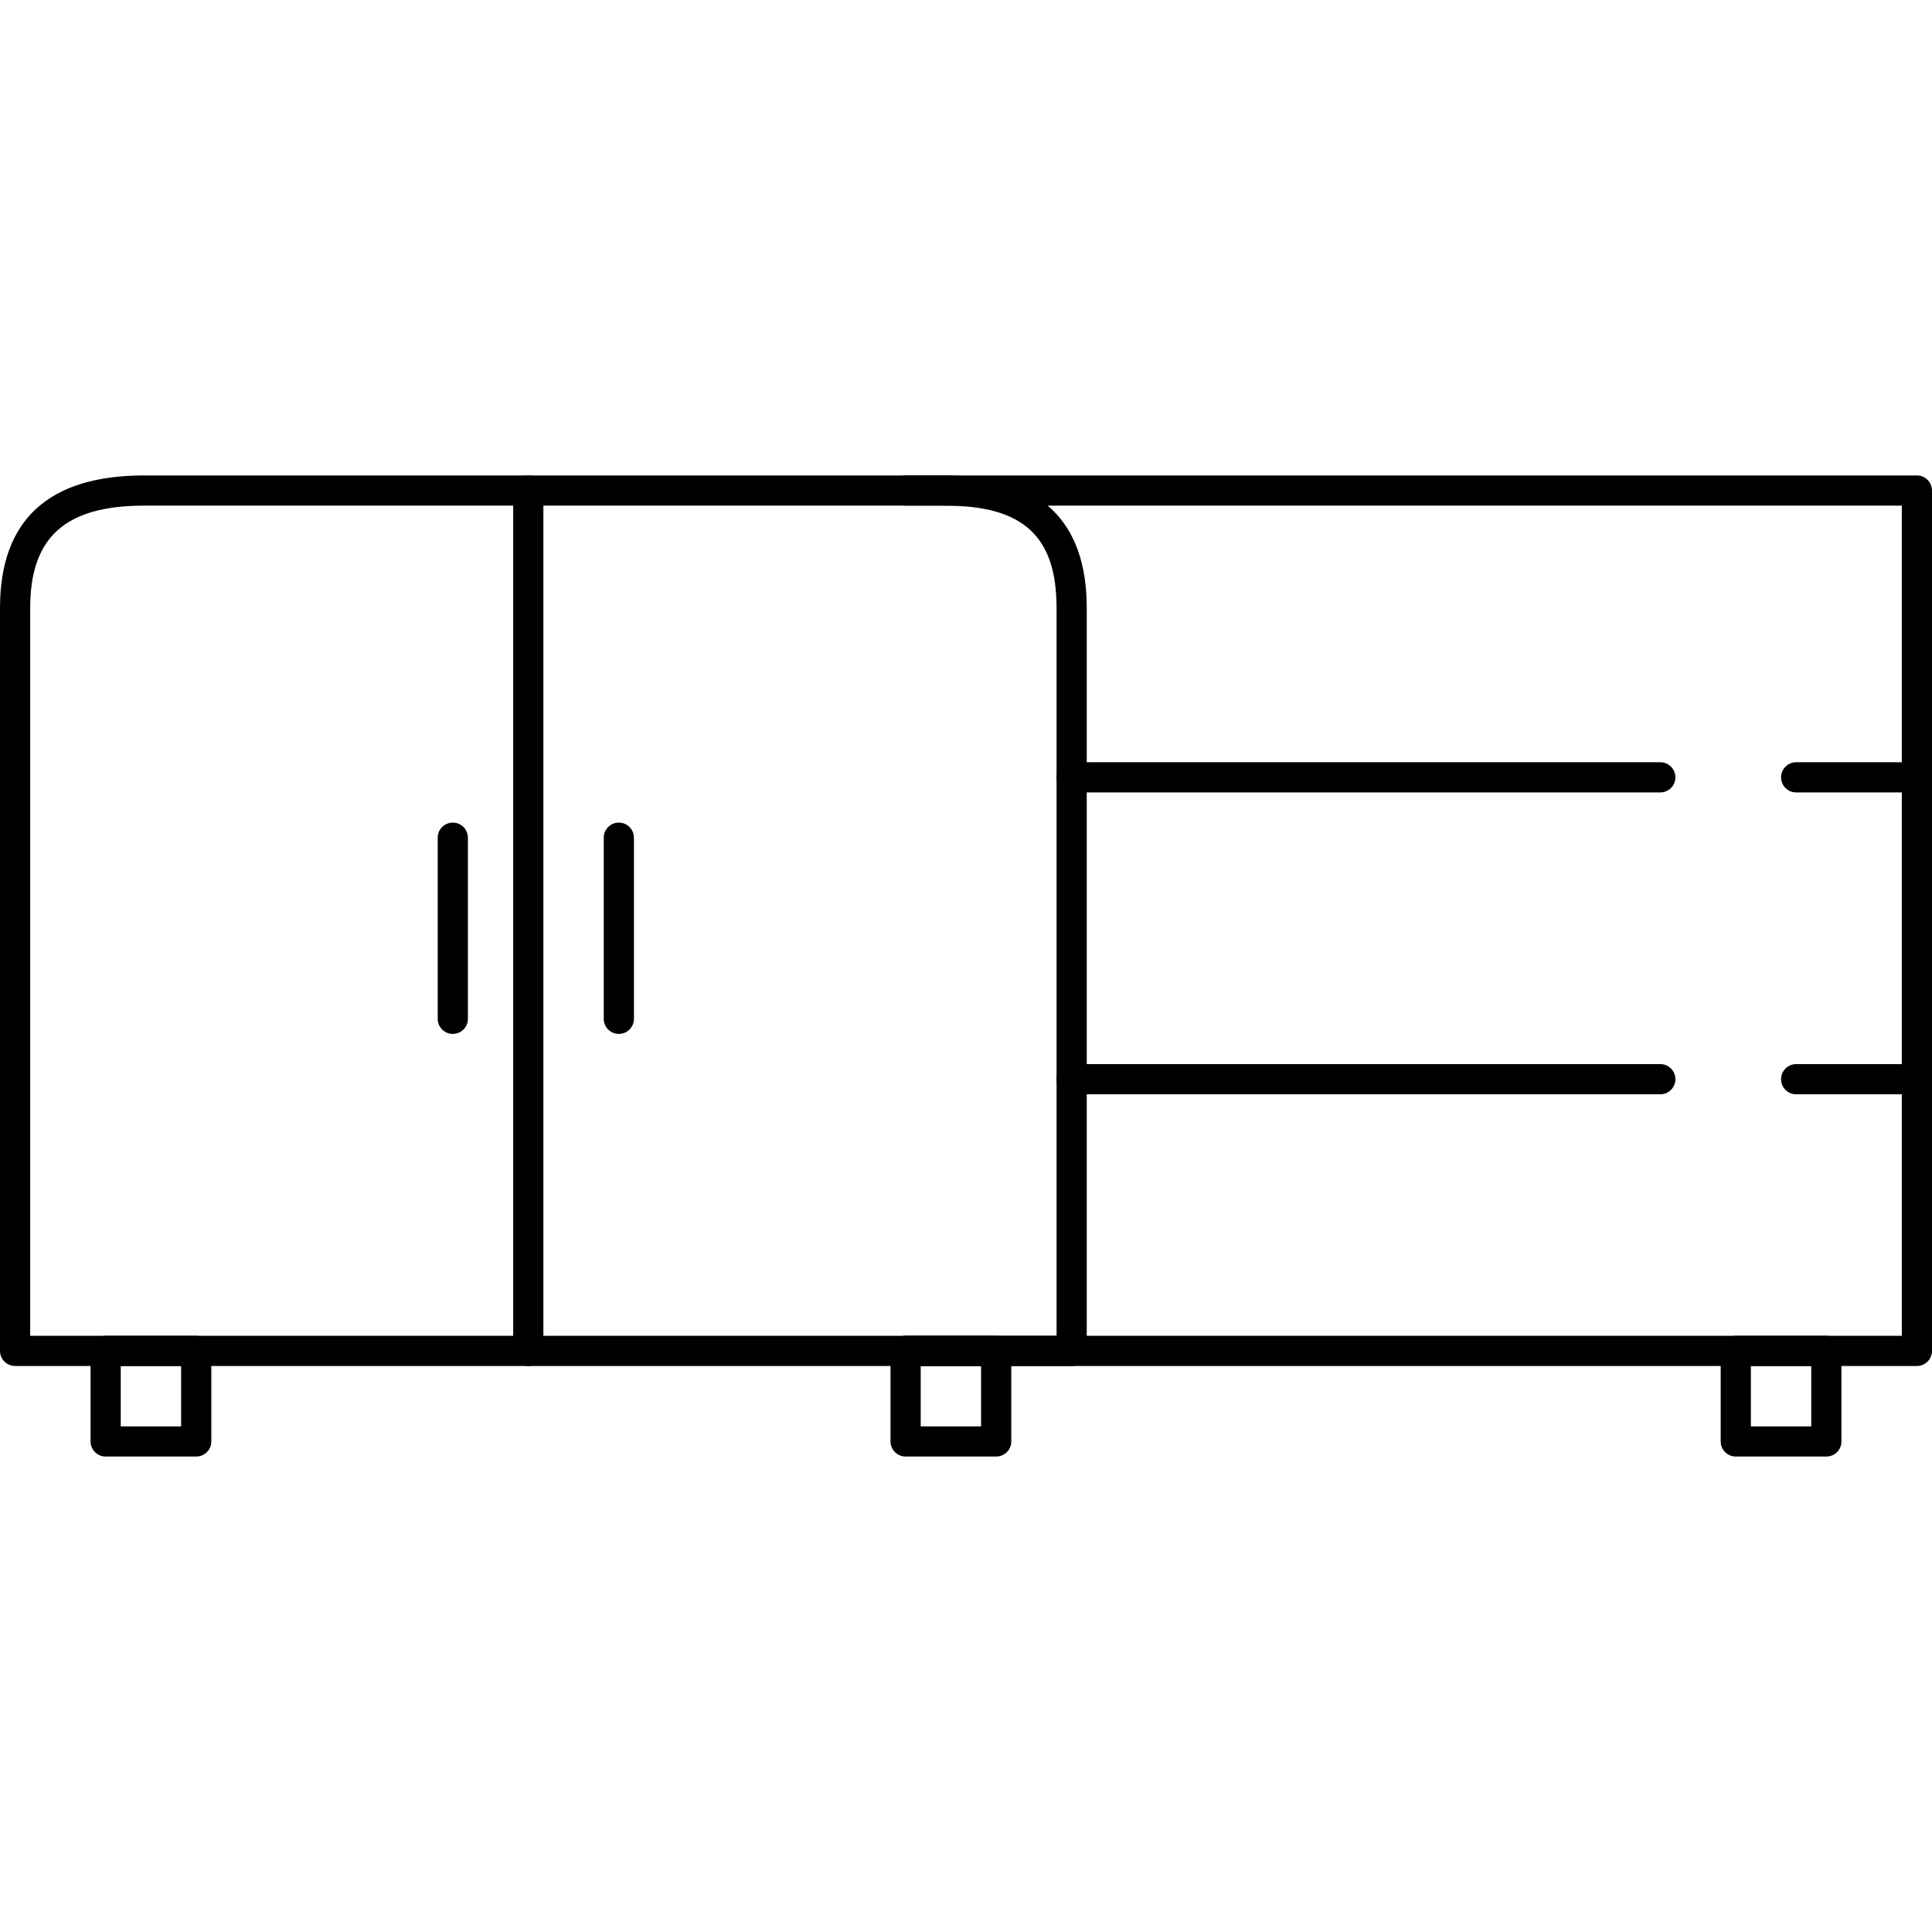 <?xml version="1.0" encoding="iso-8859-1"?>
<!-- Generator: Adobe Illustrator 19.0.0, SVG Export Plug-In . SVG Version: 6.00 Build 0)  -->
<svg version="1.1" id="Layer_1" xmlns="http://www.w3.org/2000/svg" xmlns:xlink="http://www.w3.org/1999/xlink" x="0px" y="0px"
	 viewBox="0 0 512 512" style="enable-background:new 0 0 512 512;" xml:space="preserve">
<g>
	<g>
		<path d="M52,354H28c-2.212,0-4,1.788-4,4v24c0,2.212,1.788,4,4,4h24c2.212,0,4-1.788,4-4v-24C56,355.788,54.212,354,52,354z
			 M48,378H32v-16h16V378z"/>
	</g>
</g>
<g>
	<g>
		<path d="M264,354h-24c-2.212,0-4,1.788-4,4v24c0,2.212,1.788,4,4,4h24c2.212,0,4-1.788,4-4v-24C268,355.788,266.212,354,264,354z
			 M260,378h-16v-16h16V378z"/>
	</g>
</g>
<g>
	<g>
		<path d="M484,354h-24c-2.212,0-4,1.788-4,4v24c0,2.212,1.788,4,4,4h24c2.212,0,4-1.788,4-4v-24C488,355.788,486.212,354,484,354z
			 M480,378h-16v-16h16V378z"/>
	</g>
</g>
<g>
	<g>
		<path d="M250.5,126H38.172C12.844,126,0,137.82,0,161.132V358c0,2.212,1.788,4,4,4h280c2.212,0,4-1.788,4-4V161.132
			C288,137.82,275.384,126,250.5,126z M280,354H8V161.132C8,142.368,17.304,134,38.172,134H250.5c20.676,0,29.5,8.112,29.5,27.132
			V354z"/>
	</g>
</g>
<g>
	<g>
		<path d="M140,126c-2.212,0-4,1.788-4,4v228c0,2.212,1.788,4,4,4c2.212,0,4-1.788,4-4V130C144,127.788,142.212,126,140,126z"/>
	</g>
</g>
<g>
	<g>
		<path d="M120,218c-2.212,0-4,1.788-4,4v48c0,2.212,1.788,4,4,4s4-1.788,4-4v-48C124,219.788,122.212,218,120,218z"/>
	</g>
</g>
<g>
	<g>
		<path d="M164,218c-2.212,0-4,1.788-4,4v48c0,2.212,1.788,4,4,4c2.212,0,4-1.788,4-4v-48C168,219.788,166.212,218,164,218z"/>
	</g>
</g>
<g>
	<g>
		<path d="M440,282H284c-2.212,0-4,1.788-4,4c0,2.212,1.788,4,4,4h156c2.212,0,4-1.788,4-4C444,283.788,442.212,282,440,282z"/>
	</g>
</g>
<g>
	<g>
		<path d="M508,282h-32c-2.212,0-4,1.788-4,4c0,2.212,1.788,4,4,4h32c2.212,0,4-1.788,4-4C512,283.788,510.212,282,508,282z"/>
	</g>
</g>
<g>
	<g>
		<path d="M440,202H284c-2.212,0-4,1.788-4,4c0,2.212,1.788,4,4,4h156c2.212,0,4-1.788,4-4C444,203.788,442.212,202,440,202z"/>
	</g>
</g>
<g>
	<g>
		<path d="M508,202h-32c-2.212,0-4,1.788-4,4c0,2.212,1.788,4,4,4h32c2.212,0,4-1.788,4-4C512,203.788,510.212,202,508,202z"/>
	</g>
</g>
<g>
	<g>
		<path d="M508,126H240c-2.212,0-4,1.788-4,4c0,2.212,1.788,4,4,4h264v220H240c-2.212,0-4,1.788-4,4c0,2.212,1.788,4,4,4h268
			c2.212,0,4-1.788,4-4V130C512,127.788,510.212,126,508,126z"/>
	</g>
</g>
<g>
</g>
<g>
</g>
<g>
</g>
<g>
</g>
<g>
</g>
<g>
</g>
<g>
</g>
<g>
</g>
<g>
</g>
<g>
</g>
<g>
</g>
<g>
</g>
<g>
</g>
<g>
</g>
<g>
</g>
</svg>
